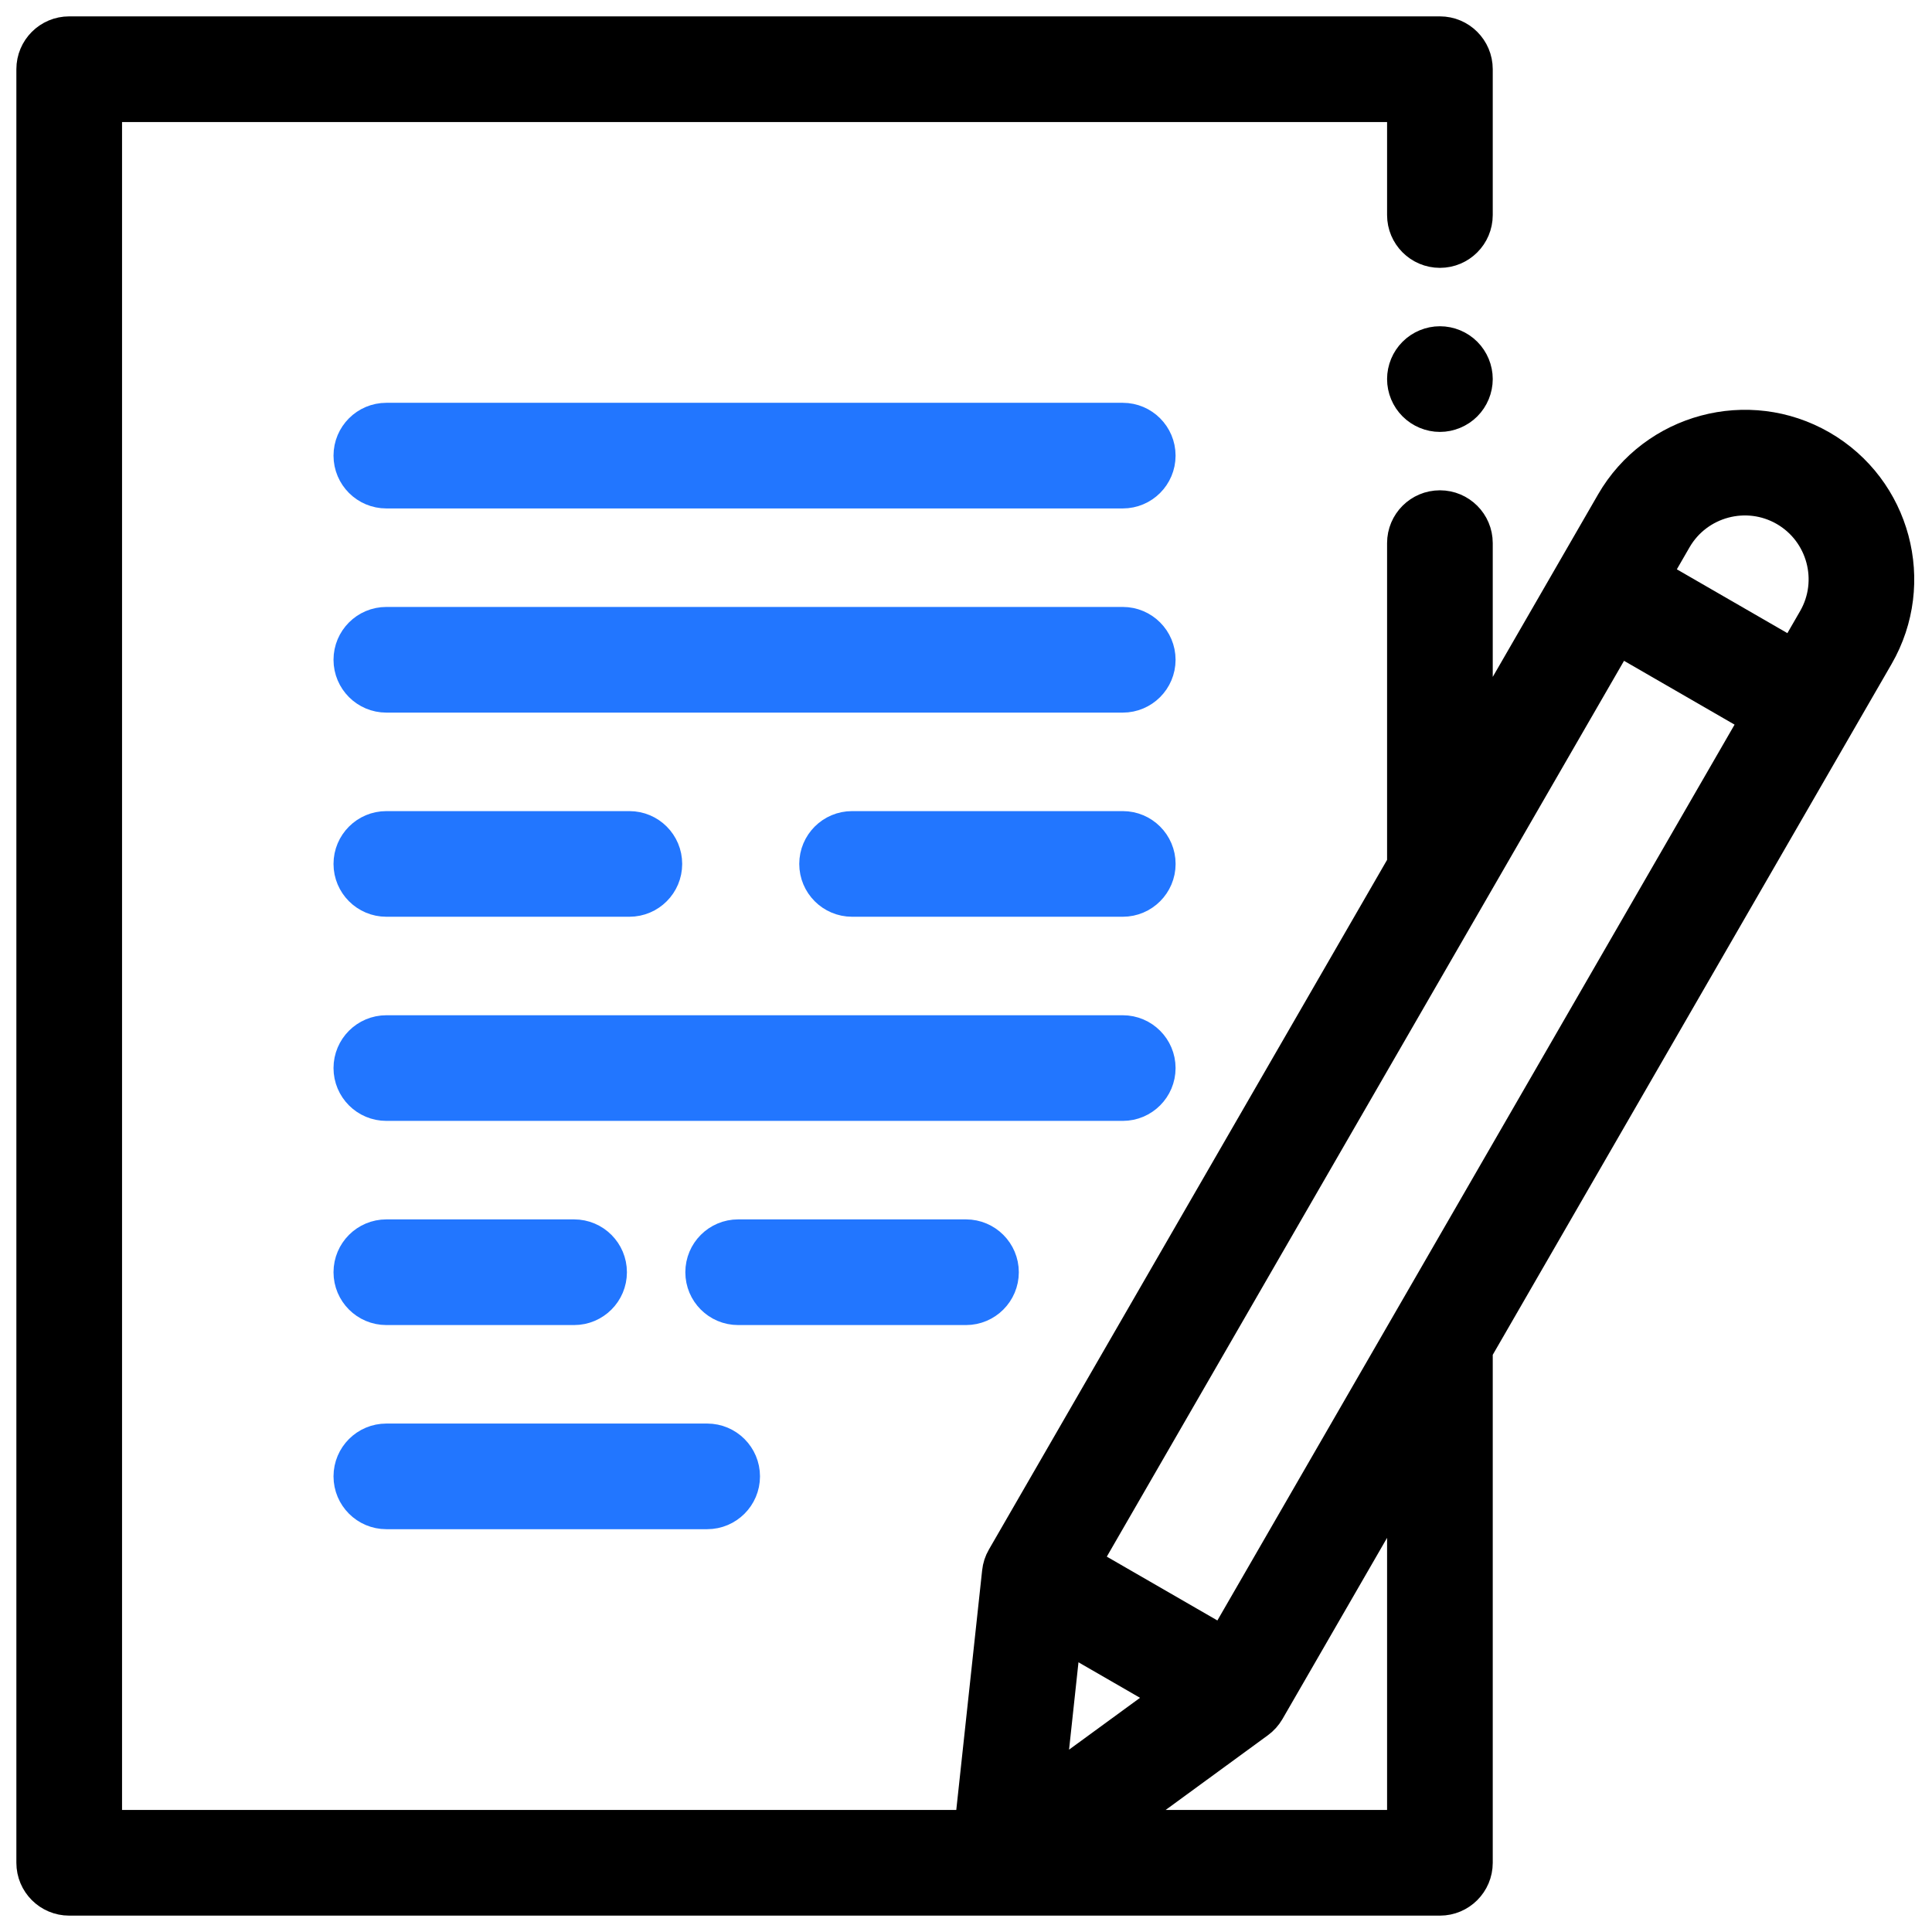 <svg width="59" height="59" viewBox="0 0 59 59" fill="none" xmlns="http://www.w3.org/2000/svg">
<path d="M55.621 13.64C53.389 12.351 50.523 13.119 49.234 15.351L45.086 22.538V16.586C45.086 15.971 44.587 15.473 43.973 15.473C43.357 15.473 42.859 15.971 42.859 16.586V26.383V26.393L30.632 47.571C30.554 47.704 30.506 47.854 30.49 48.008L29.652 55.773H3.227V3.227H42.859V6.566C42.859 7.181 43.357 7.68 43.973 7.68C44.587 7.68 45.086 7.181 45.086 6.566V2.113C45.086 1.499 44.587 1 43.973 1H2.113C1.498 1 1 1.499 1 2.113V56.887C1 57.501 1.498 58 2.113 58H43.973C44.587 58 45.086 57.501 45.086 56.887V41.24L57.333 20.027C58.621 17.795 57.854 14.929 55.621 13.64ZM32.52 49.947L35.73 51.799L32.029 54.502L32.52 49.947ZM42.859 55.773H34.065L38.424 52.588C38.549 52.497 38.653 52.38 38.731 52.247L42.859 45.097V55.773ZM37.36 50.169L33.117 47.72L49.412 19.497L53.654 21.946L37.36 50.169ZM55.404 18.914L54.767 20.018L50.525 17.569L51.162 16.465C51.837 15.296 53.339 14.894 54.508 15.568C55.678 16.244 56.08 17.745 55.404 18.914Z" fill="black" stroke="black"/>
<path d="M43.973 10.463C43.679 10.463 43.393 10.582 43.186 10.789C42.978 10.996 42.859 11.283 42.859 11.576C42.859 11.87 42.978 12.156 43.186 12.363C43.393 12.57 43.68 12.69 43.973 12.69C44.265 12.69 44.553 12.57 44.76 12.363C44.967 12.156 45.086 11.869 45.086 11.576C45.086 11.283 44.967 10.996 44.76 10.789C44.553 10.582 44.267 10.463 43.973 10.463Z" fill="black" stroke="black"/>
<path d="M34.287 12.801H11.799C11.183 12.801 10.685 13.3 10.685 13.914C10.685 14.529 11.183 15.027 11.799 15.027H34.287C34.902 15.027 35.4 14.529 35.4 13.914C35.4 13.3 34.902 12.801 34.287 12.801Z" fill="#2276FF" stroke="#2276FF"/>
<path d="M34.287 19.035H11.799C11.183 19.035 10.685 19.534 10.685 20.148C10.685 20.763 11.183 21.262 11.799 21.262H34.287C34.902 21.262 35.4 20.763 35.4 20.148C35.4 19.534 34.902 19.035 34.287 19.035Z" fill="#2276FF" stroke="#2276FF"/>
<path d="M34.288 25.27H26.021C25.406 25.27 24.908 25.768 24.908 26.383C24.908 26.997 25.406 27.496 26.021 27.496H34.288C34.902 27.496 35.401 26.997 35.401 26.383C35.401 25.768 34.902 25.27 34.288 25.27Z" fill="#2276FF" stroke="#2276FF"/>
<path d="M35.4 32.617C35.4 32.003 34.902 31.504 34.287 31.504H11.799C11.183 31.504 10.685 32.003 10.685 32.617C10.685 33.232 11.183 33.73 11.799 33.73H34.287C34.902 33.73 35.4 33.232 35.4 32.617Z" fill="#2276FF" stroke="#2276FF"/>
<path d="M30.613 38.852C30.613 38.237 30.114 37.738 29.5 37.738H22.542C21.926 37.738 21.429 38.237 21.429 38.852C21.429 39.466 21.926 39.965 22.542 39.965H29.5C30.114 39.965 30.613 39.466 30.613 38.852Z" fill="#2276FF" stroke="#2276FF"/>
<path d="M11.799 46.199H21.596C22.21 46.199 22.709 45.7 22.709 45.086C22.709 44.471 22.21 43.973 21.596 43.973H11.799C11.183 43.973 10.685 44.471 10.685 45.086C10.685 45.7 11.183 46.199 11.799 46.199Z" fill="#2276FF" stroke="#2276FF"/>
<path d="M11.799 27.496H19.22C19.836 27.496 20.333 26.997 20.333 26.383C20.333 25.768 19.836 25.27 19.22 25.27H11.799C11.183 25.27 10.685 25.768 10.685 26.383C10.685 26.997 11.183 27.496 11.799 27.496Z" fill="#2276FF" stroke="#2276FF"/>
<path d="M11.799 39.965H17.532C18.147 39.965 18.645 39.466 18.645 38.852C18.645 38.237 18.147 37.738 17.532 37.738H11.799C11.183 37.738 10.685 38.237 10.685 38.852C10.685 39.466 11.183 39.965 11.799 39.965Z" fill="#2276FF" stroke="#2276FF"/>
</svg>
